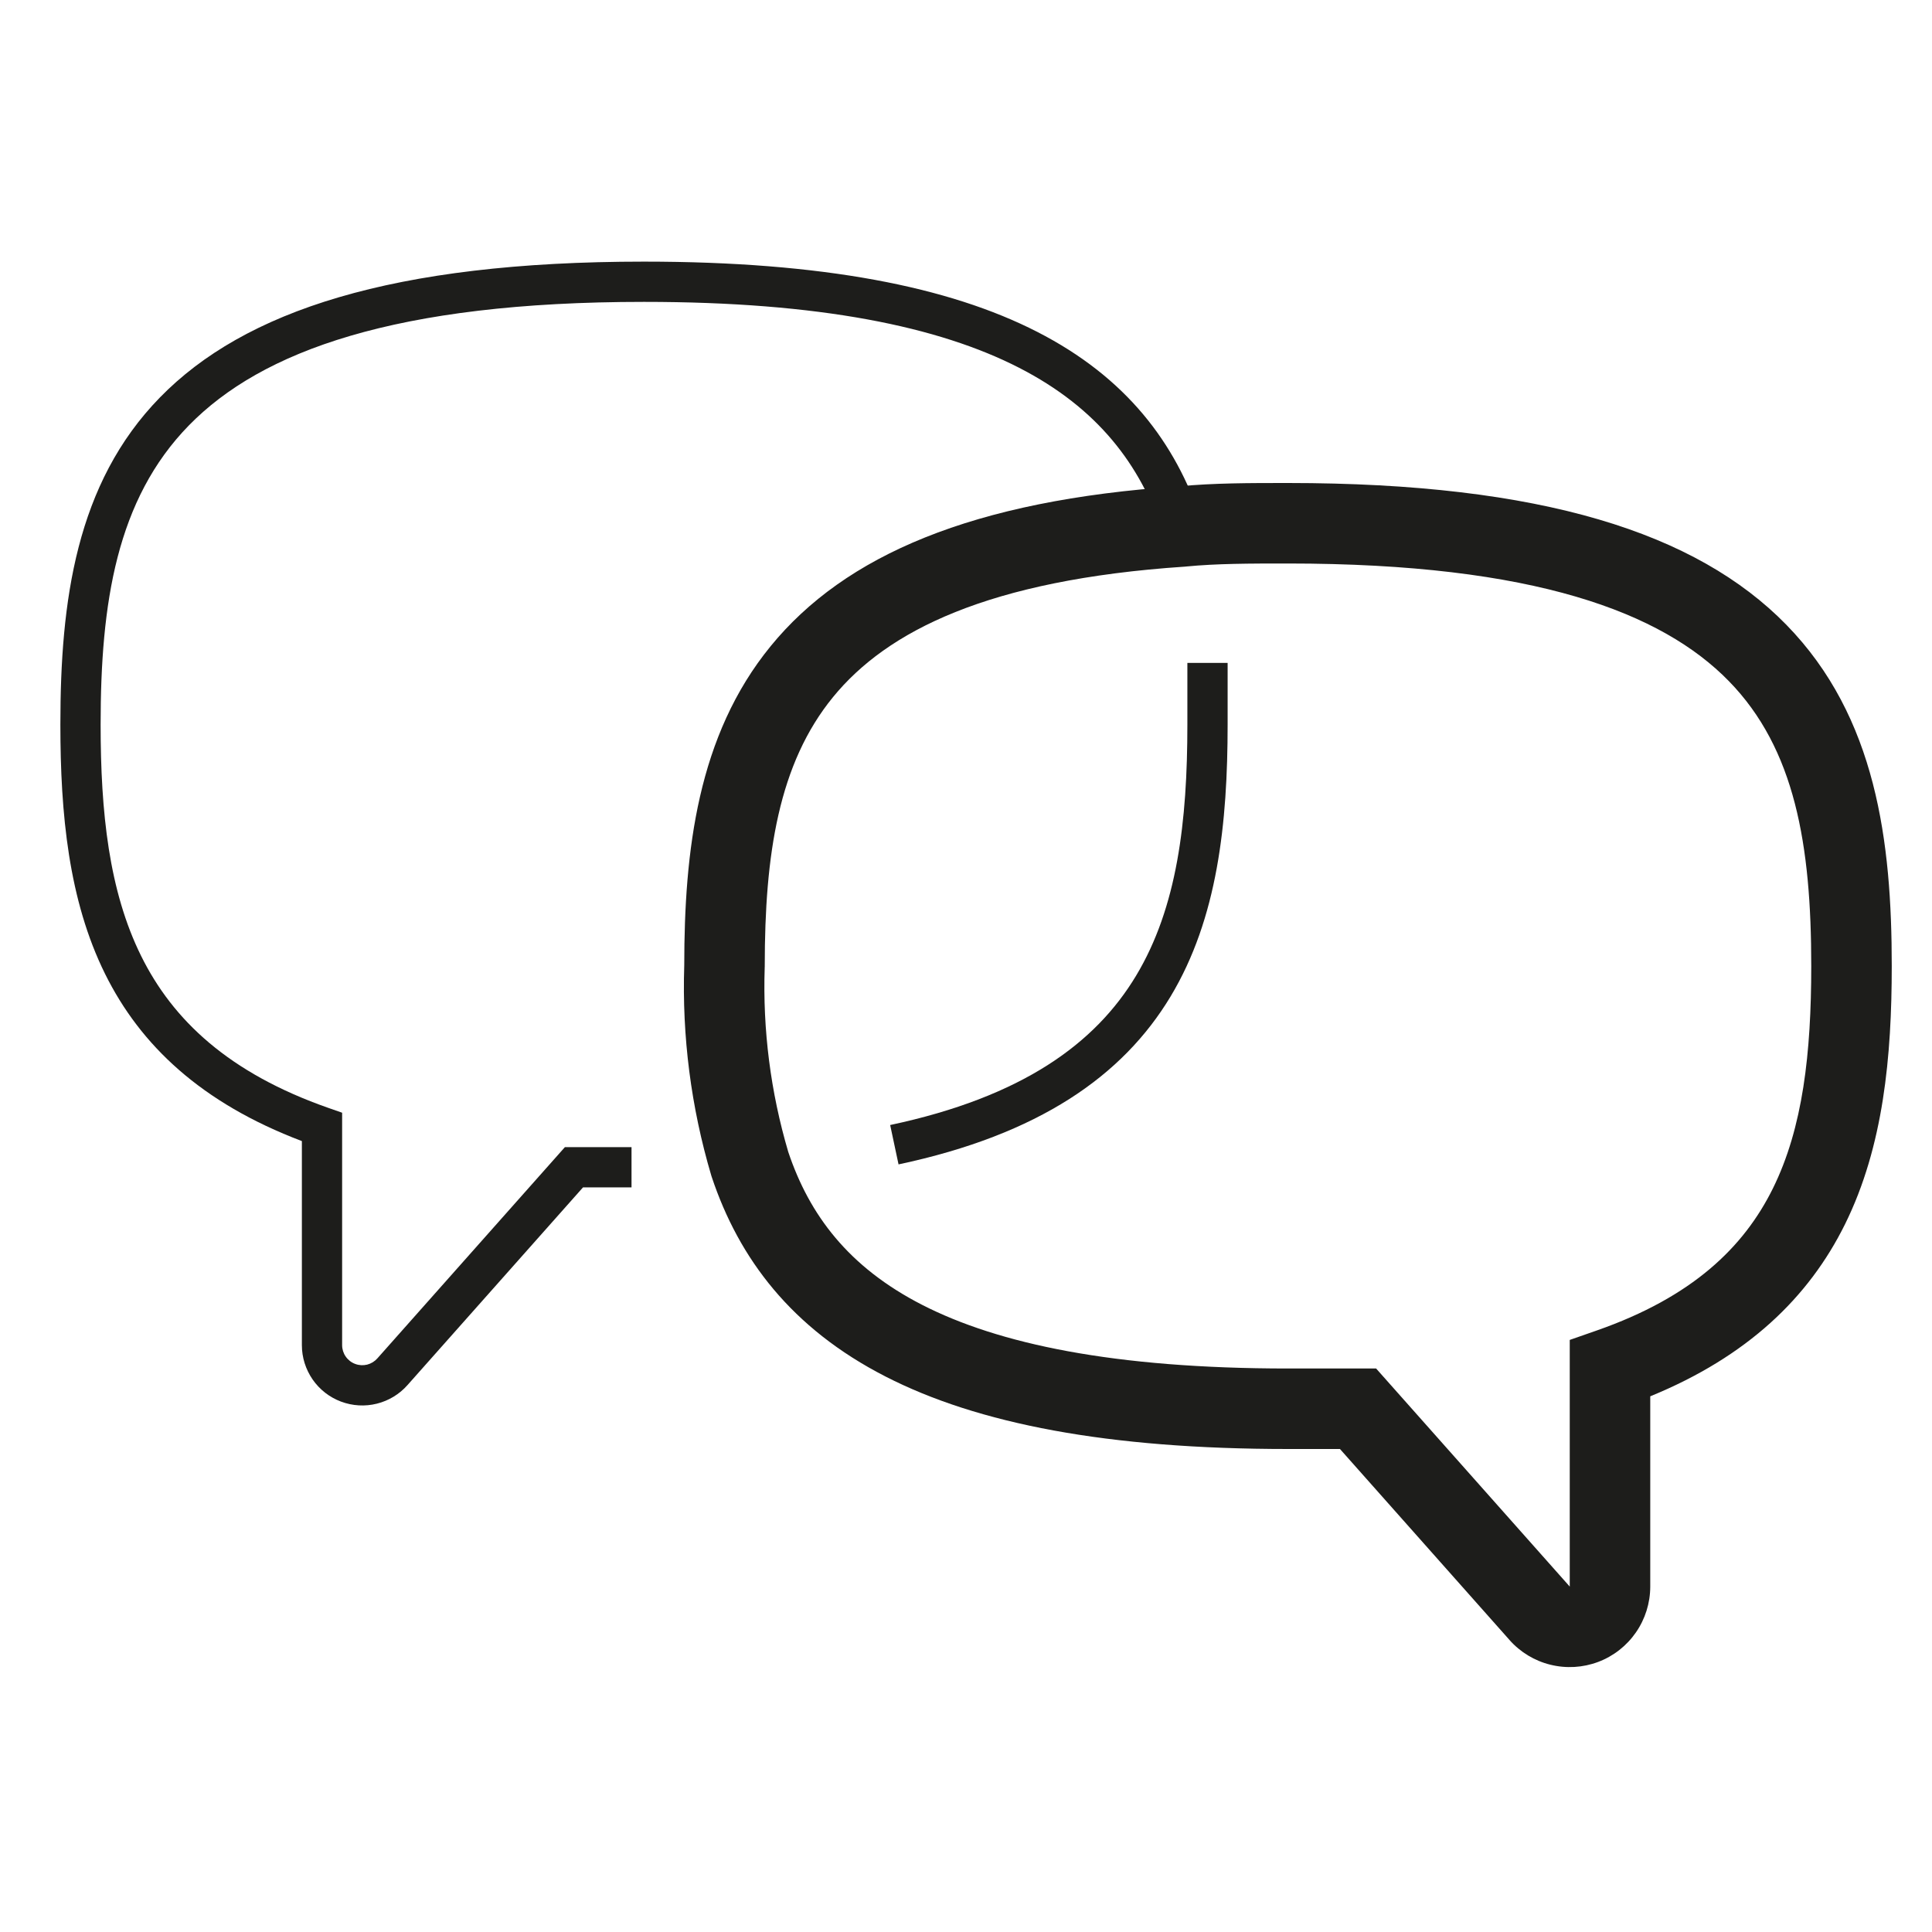 <svg width="48" height="48" viewBox="0 0 48 48" fill="none" xmlns="http://www.w3.org/2000/svg">
<path fill-rule="evenodd" clip-rule="evenodd" d="M32 14C31.049 14 30.23 14.001 29.467 14.075L29.452 14.077L29.437 14.078C24.546 14.405 22.034 15.682 20.698 17.317C19.343 18.974 19 21.227 19 24V24.017L18.999 24.034C18.947 25.584 19.145 27.132 19.584 28.619C20.107 30.179 21.076 31.48 22.913 32.42C24.803 33.387 27.664 34 32 34H34.189L38.998 39.416L39 39.419V33.29L39.67 33.056C42.046 32.226 43.324 30.988 44.046 29.528C44.793 28.018 45 26.163 45 24C45 20.998 44.6 18.607 42.95 16.919C41.292 15.223 38.136 14 32 14ZM31.972 12L32 12C38.304 12 42.148 13.238 44.38 15.521C46.62 17.813 47 20.922 47 24C47 26.237 46.797 28.477 45.839 30.415C44.937 32.239 43.412 33.704 41 34.691V39.42L41 39.421C40.999 39.827 40.875 40.224 40.644 40.557C40.413 40.891 40.086 41.147 39.706 41.29C39.326 41.433 38.911 41.457 38.517 41.359C38.124 41.262 37.77 41.047 37.501 40.743C37.501 40.742 37.5 40.742 37.5 40.741L33.291 36H32C27.515 36 24.292 35.373 22.002 34.2C19.665 33.004 18.359 31.27 17.681 29.236L17.676 29.22L17.671 29.204C17.169 27.511 16.942 25.748 17 23.983C17.001 21.142 17.33 18.276 19.149 16.051C20.989 13.8 24.158 12.428 29.288 12.083C30.152 12 31.058 12 31.972 12Z" fill="#1D1D1B"/>
<path fill-rule="evenodd" clip-rule="evenodd" d="M30.5 18C30.5 20.448 30.252 22.815 29.081 24.76C27.894 26.732 25.81 28.188 22.324 28.929L22.116 27.951C25.41 27.251 27.217 25.918 28.224 24.244C29.248 22.544 29.5 20.412 29.5 18V16.47H30.5V18Z" fill="#1D1D1B"/>
<path fill-rule="evenodd" clip-rule="evenodd" d="M3.977 9.871C6.066 7.734 9.738 6.5 16 6.5C20.447 6.5 23.58 7.124 25.77 8.245C27.984 9.378 29.206 11.005 29.844 12.922L28.896 13.238C28.334 11.555 27.281 10.142 25.315 9.135C23.325 8.116 20.373 7.5 16 7.5C9.822 7.5 6.494 8.726 4.693 10.569C2.895 12.409 2.5 14.979 2.5 18C2.5 20.181 2.706 22.133 3.506 23.75C4.293 25.341 5.682 26.66 8.165 27.528L8.5 27.645L8.5 33.419C8.5 33.419 8.5 33.419 8.5 33.419C8.5 33.521 8.531 33.62 8.589 33.703C8.647 33.787 8.729 33.851 8.824 33.886C8.919 33.922 9.022 33.928 9.121 33.904C9.219 33.879 9.308 33.825 9.375 33.749L9.376 33.748L14.035 28.5H15.69V29.5H14.485L10.125 34.411C10.125 34.411 10.125 34.411 10.125 34.411C9.924 34.639 9.657 34.801 9.362 34.874C9.066 34.948 8.756 34.929 8.471 34.822C8.186 34.715 7.94 34.523 7.767 34.273C7.594 34.022 7.5 33.725 7.5 33.421L7.5 28.35C5.004 27.404 3.488 25.971 2.609 24.193C1.704 22.362 1.5 20.219 1.5 18C1.5 14.941 1.885 12.011 3.977 9.871Z" fill="#1D1D1B"/>
</svg>
